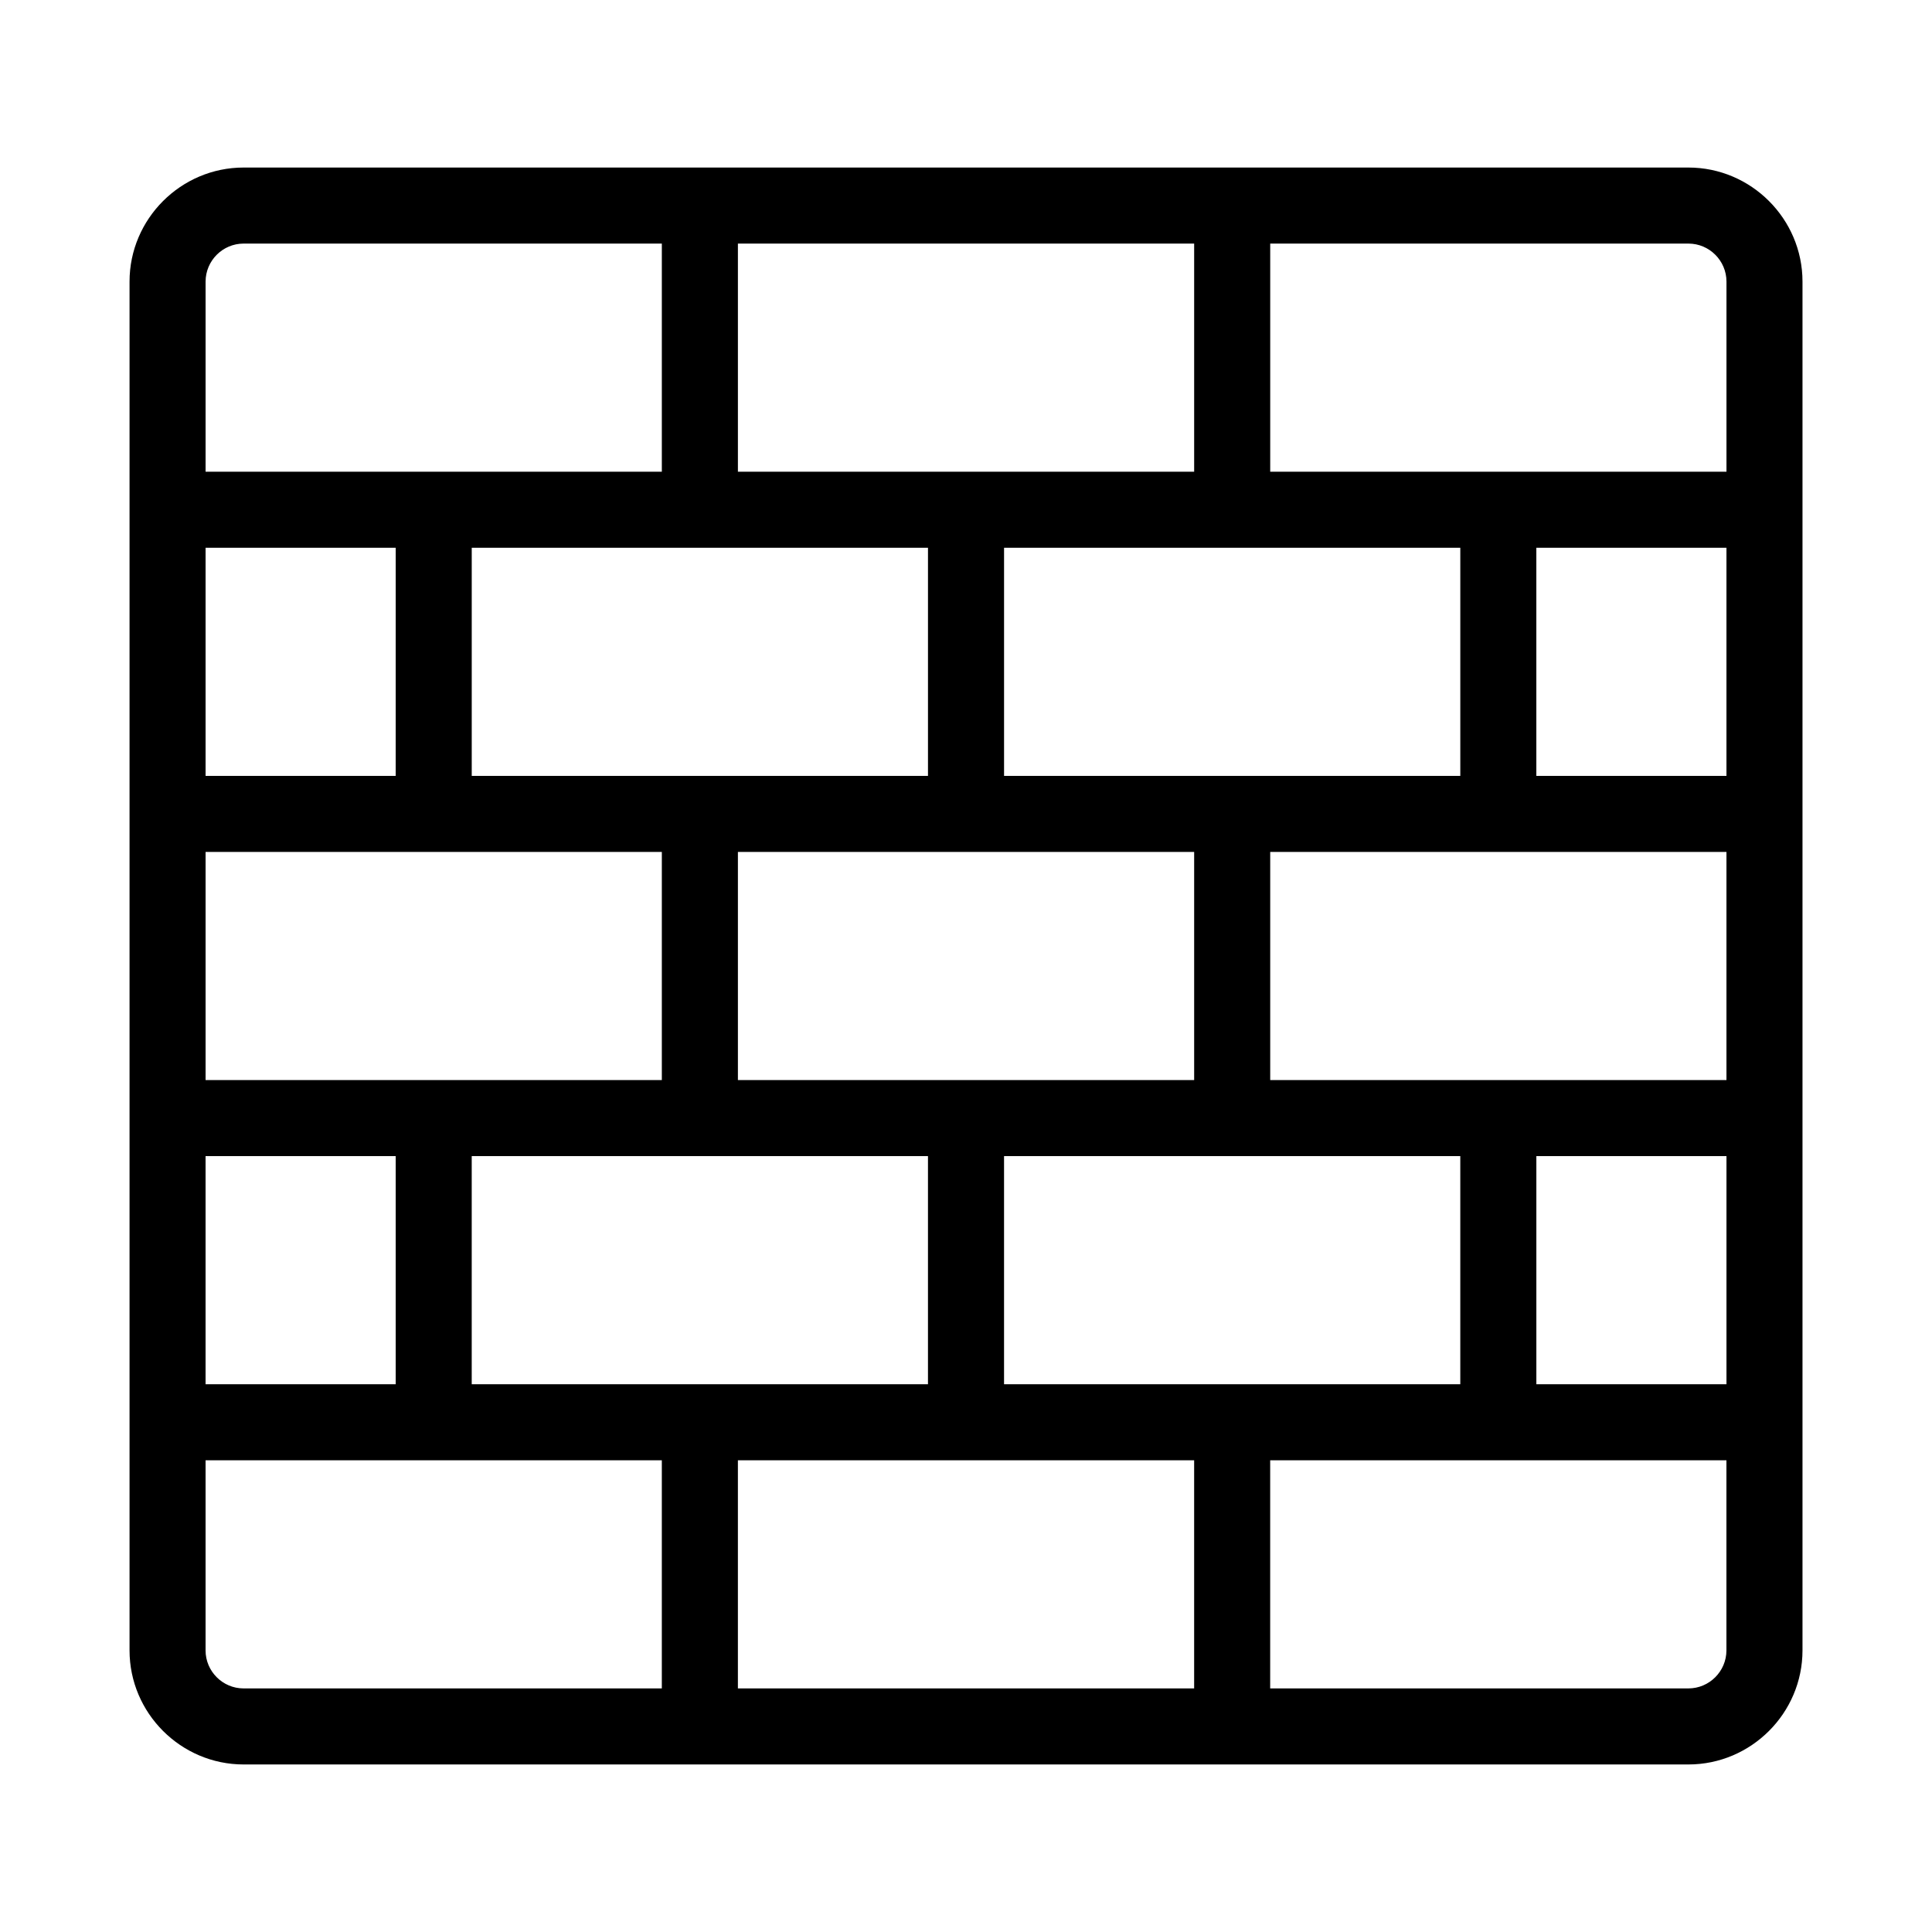 <?xml version="1.0" encoding="UTF-8"?>
<!-- Uploaded to: SVG Repo, www.svgrepo.com, Generator: SVG Repo Mixer Tools -->
<svg fill="#000000" width="800px" height="800px" version="1.1" viewBox="144 144 512 512" xmlns="http://www.w3.org/2000/svg">
 <path d="m591.45 188.4h-382.89c-16.625 0-30.23 13.602-30.23 30.23v362.74c0 16.625 13.602 30.23 30.23 30.23h382.89c16.625 0 30.23-13.602 30.23-30.23v-362.74c0-16.629-13.605-30.23-30.23-30.23zm-120.91 322.44h-60.457v-60.457h120.91v60.457zm-141.07 0h-60.457v-60.457h120.91v60.457zm-130.99 0v-60.457h50.383v60.457zm130.99-221.68h60.457v60.457h-120.91v-60.457zm141.07 0h60.457v60.457h-120.91v-60.457zm130.99 0v60.457h-50.383v-60.457zm0 141.07h-120.91v-60.457h120.91zm-201.52 0h-60.457v-60.457h120.91v60.457zm-141.07 0h-60.457v-60.457h120.91v60.457zm-10.078-80.609h-50.379v-60.457h50.383zm302.29 100.76h50.383v60.457h-50.383zm50.383-231.75v50.383l-60.457-0.004h-60.457v-60.457h110.84c5.539 0 10.074 4.535 10.074 10.078zm-141.07 50.379h-120.91v-60.457h120.91zm-251.91-60.457h110.84v60.457h-120.91v-50.379c0-5.543 4.531-10.078 10.074-10.078zm-10.074 372.82v-50.383h120.91v60.457h-110.84c-5.543 0-10.074-4.535-10.074-10.074zm141.07-50.383h120.91v60.457h-120.91zm251.9 60.457h-110.84v-60.457h120.91v50.383c0 5.539-4.535 10.074-10.078 10.074z"/>
</svg>